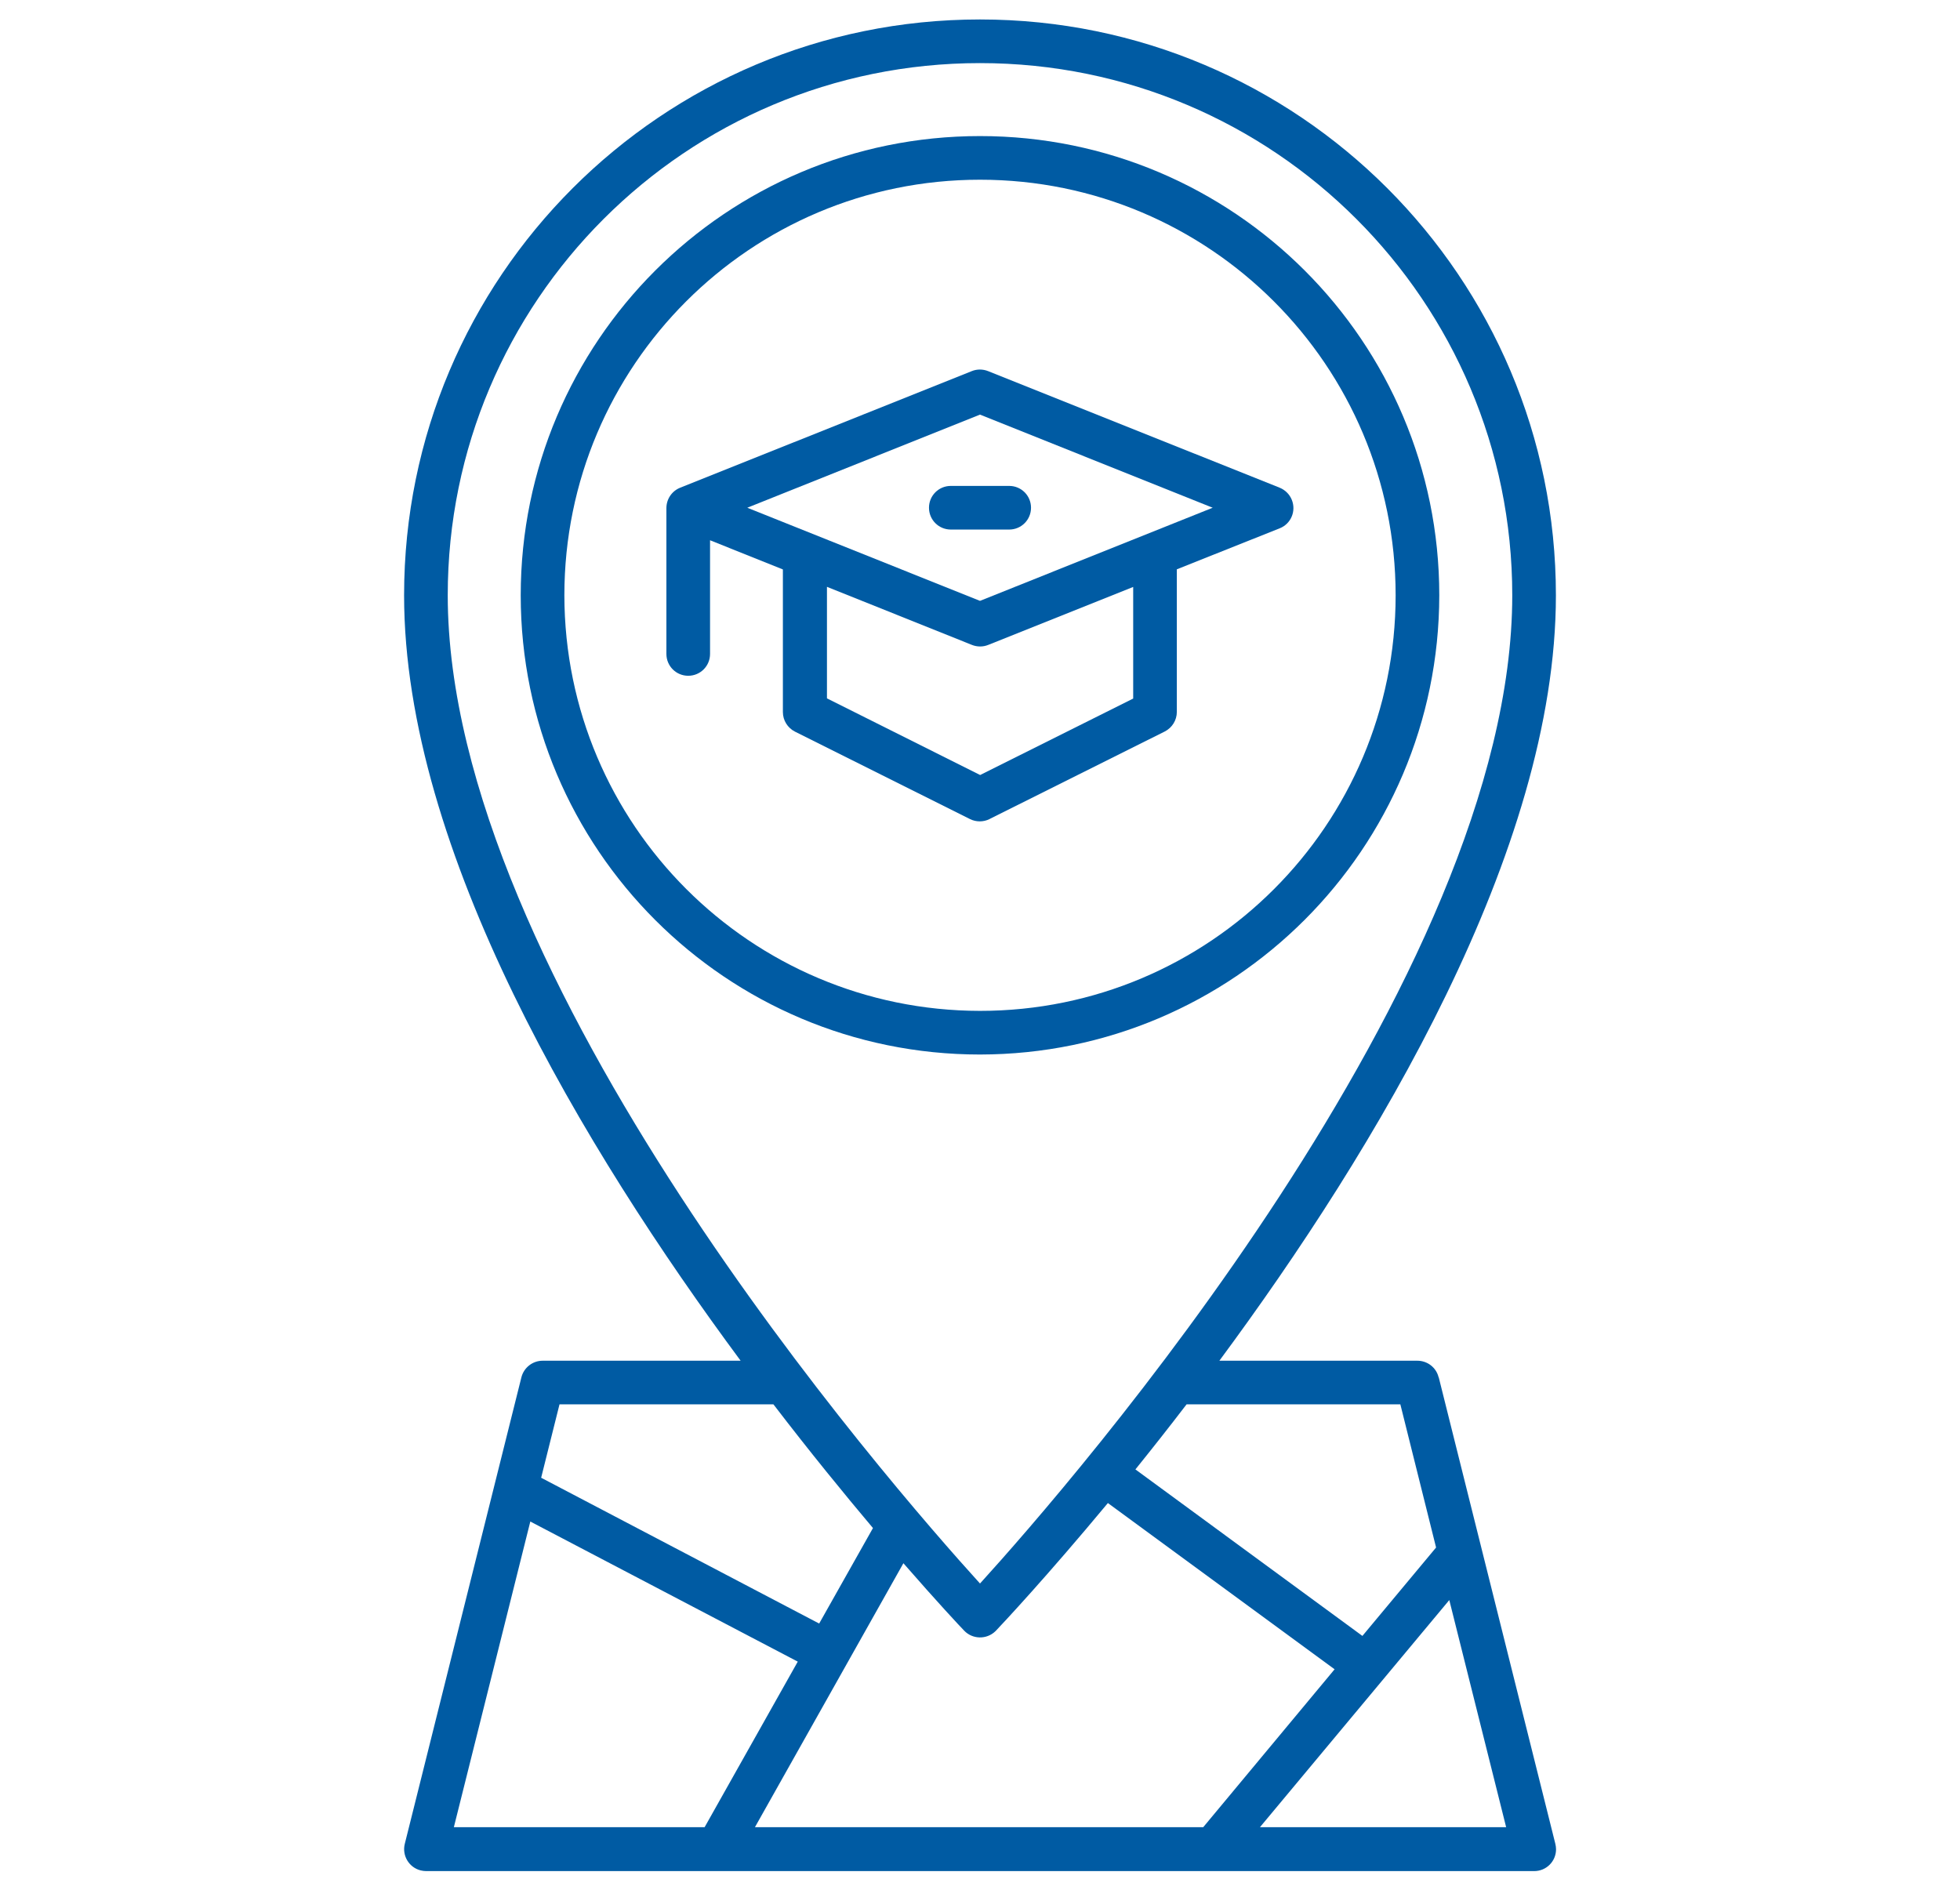 <svg xmlns="http://www.w3.org/2000/svg" id="Layer_1" data-name="Layer 1" viewBox="0 0 141 136"><defs><style>      .cls-1 {        fill: #005ba3;      }    </style></defs><g id="Line_Expand" data-name="Line Expand"><path class="cls-1" d="M74.17,36.53c0-.87-.7-1.57-1.57-1.57h-4.2c-.87,0-1.57.7-1.57,1.57s.7,1.57,1.57,1.57h4.2c.87,0,1.57-.7,1.57-1.57Z"></path><path class="cls-1" d="M71.2,58.92l12.59-6.29c.53-.27.87-.81.87-1.41v-10.26l7.4-2.95c.81-.32,1.2-1.24.87-2.05-.16-.4-.48-.71-.87-.87l-20.98-8.39c-.38-.15-.8-.15-1.17,0l-20.98,8.39c-.6.24-.99.82-.99,1.47v10.49c0,.87.7,1.57,1.57,1.57s1.57-.7,1.57-1.57v-8.18l5.24,2.1v10.26c0,.6.34,1.14.87,1.41l12.59,6.29c.44.22.96.22,1.41,0ZM53.76,36.53l16.74-6.7,16.74,6.7-16.74,6.7-16.74-6.7ZM59.49,50.25v-8.03l10.43,4.18c.38.15.8.15,1.17,0l10.43-4.17v8.03l-11.01,5.5-11.01-5.51Z"></path><path class="cls-1" d="M103.54,42.83c0-18.25-14.79-33.04-33.04-33.04s-33.04,14.79-33.04,33.04,14.79,33.04,33.04,33.04c18.24-.02,33.02-14.8,33.04-33.04ZM40.6,42.83c0-16.51,13.38-29.9,29.9-29.9s29.9,13.38,29.9,29.9-13.38,29.9-29.9,29.9c-16.5-.02-29.88-13.39-29.9-29.9Z"></path><path class="cls-1" d="M103.49,99.09c-.17-.7-.8-1.19-1.53-1.19h-14.24c11.23-15.18,24.21-36.68,24.21-55.07,0-22.88-18.55-41.43-41.43-41.43S29.07,19.94,29.07,42.83c0,18.39,12.97,39.89,24.21,55.07h-14.24c-.72,0-1.35.49-1.53,1.19l-8.39,33.57c-.21.84.3,1.7,1.14,1.91.13.03.26.05.39.05h79.72c.87,0,1.57-.7,1.57-1.57,0-.13-.02-.26-.05-.39l-8.39-33.57ZM100.74,101.04l2.57,10.3-5.3,6.36-16.33-11.98c1.17-1.45,2.41-3.02,3.68-4.68h15.38ZM32.21,42.83c0-21.15,17.14-38.29,38.29-38.29s38.29,17.14,38.29,38.29c0,27.51-31.81,63.97-38.29,71.1-6.48-7.14-38.29-43.58-38.29-71.1ZM40.26,101.04h15.38c2.62,3.42,5.07,6.42,7.16,8.9l-3.87,6.87-20-10.49,1.32-5.28ZM32.65,131.46l5.5-21.99,19.24,10.08-6.7,11.91h-18.04ZM54.31,131.46l10.68-18.99c2.44,2.8,4.06,4.53,4.37,4.85h0c.6.63,1.6.65,2.23.06.02-.02.04-.04.06-.06h0c.45-.47,3.64-3.87,8.05-9.18l16.31,11.96-9.45,11.36h-32.24ZM90.64,131.46l13.62-16.34,4.09,16.34h-17.7Z"></path></g></svg>